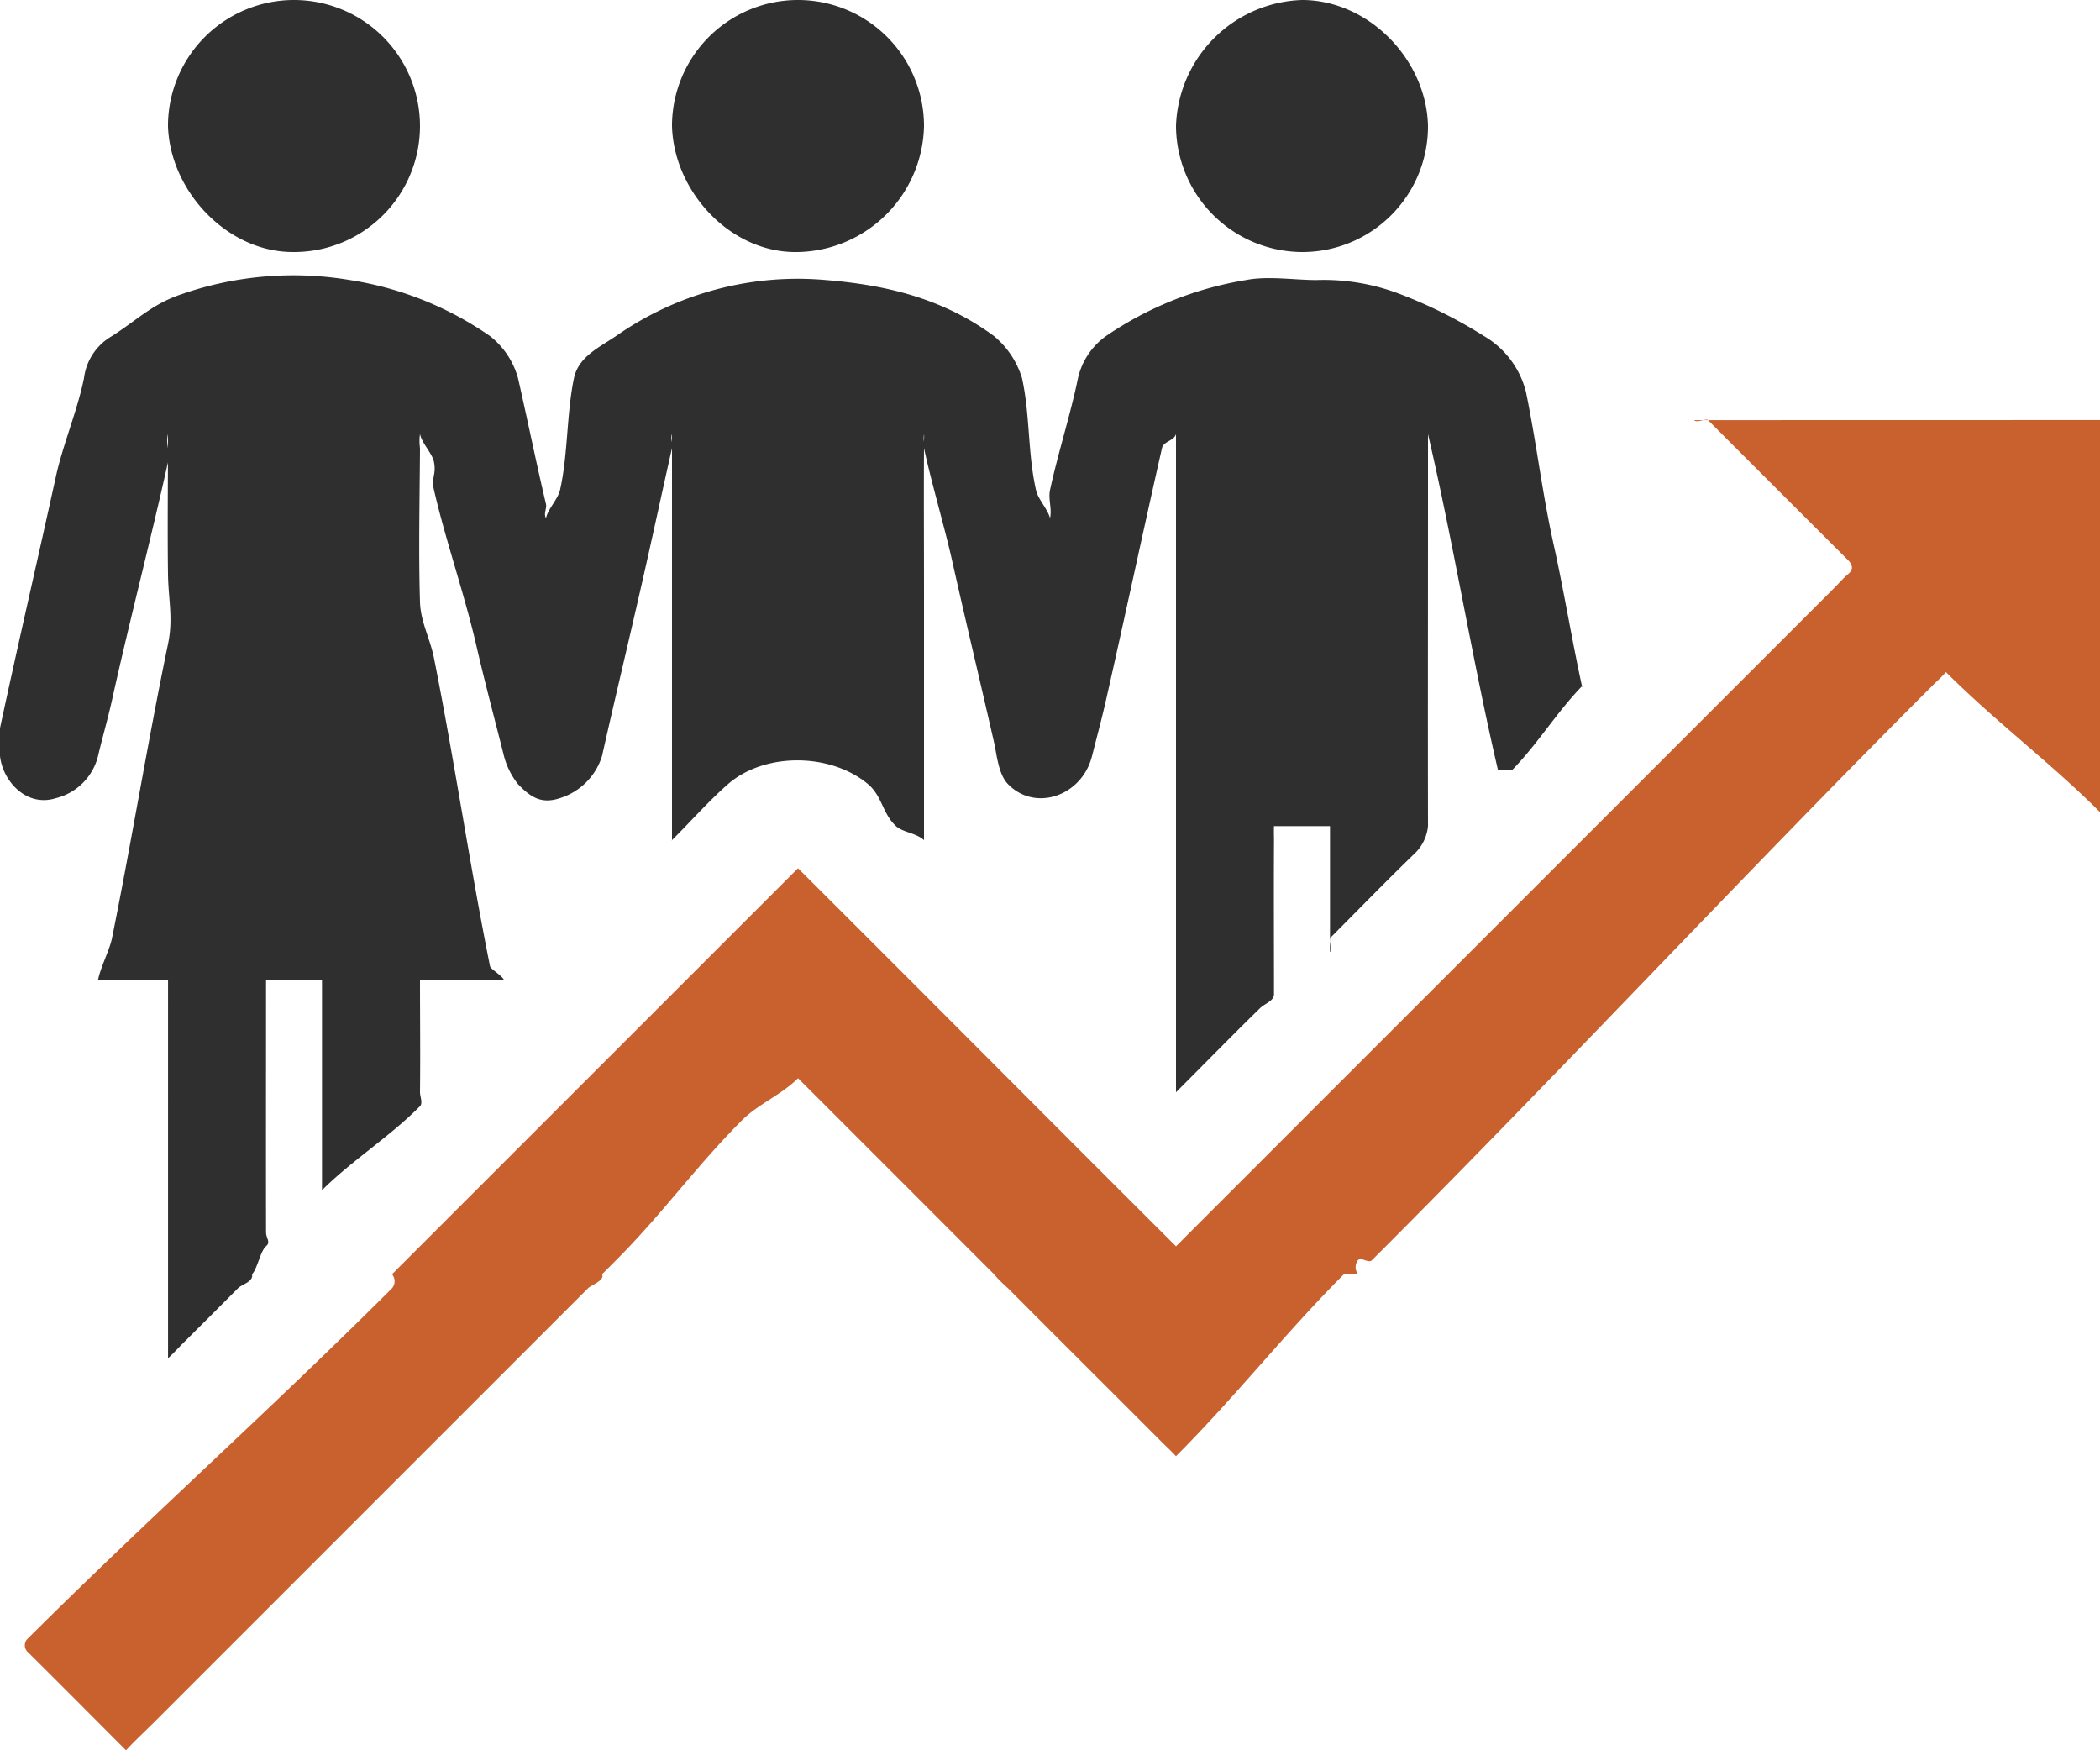 <svg xmlns="http://www.w3.org/2000/svg" xmlns:xlink="http://www.w3.org/1999/xlink" id="Group_631" data-name="Group 631" width="170.4" height="142" viewBox="0 0 170.4 142"><defs><clipPath id="clip-path"><rect id="Rectangle_120" data-name="Rectangle 120" width="170.4" height="142" fill="none"></rect></clipPath></defs><g id="Group_630" data-name="Group 630" clip-path="url(#clip-path)"><path id="Path_900" data-name="Path 900" d="M115.884,32.544v5.68c0,9.052-.017,17.076,0,26.128a3.55,3.55,0,0,1-1.136,2.272c-2.338,2.267-4.517,4.508-6.816,6.816-.069.069.173.994,0,1.136V64.352h-4.544c-.019.259,0,.887,0,1.136-.022,4.145,0,8.351,0,12.5,0,.55-.735.745-1.136,1.136-2.347,2.29-4.492,4.5-6.816,6.816-.115.114.218-.2,0,0V32.544h0c-.156.553-1.009.577-1.136,1.136-1.511,6.648-3.035,13.8-4.544,20.448-.369,1.626-.727,2.927-1.136,4.544-.815,3.229-4.6,4.554-6.816,2.272-.782-.805-.9-2.356-1.136-3.408-1.181-5.186-2.244-9.579-3.408-14.768-.61-2.717-1.694-6.363-2.272-9.088-.116-.544.055-.578,0-1.136h0a5.424,5.424,0,0,0,0,1.136c-.022,3.616,0,7.744,0,11.36V65.488h0c-.653-.592-1.724-.63-2.272-1.136-1.1-1.018-1.124-2.445-2.272-3.408-3.029-2.539-8.375-2.6-11.36,0-1.542,1.346-3.091,3.1-4.544,4.544-.133.132.108-.158,0,0h0V32.544c-.042-.01.042.011,0,0-.148.446.1.68,0,1.136-.771,3.418-1.5,6.806-2.272,10.224-1.094,4.837-2.321,9.929-3.408,14.768a5.185,5.185,0,0,1-3.408,3.408c-1.475.491-2.346-.028-3.408-1.136a6.184,6.184,0,0,1-1.136-2.272c-.793-3.151-1.54-5.922-2.272-9.088-.927-4.01-2.483-8.486-3.408-12.5-.241-1.049.2-1.217,0-2.272-.135-.7-.982-1.515-1.136-2.272a4.048,4.048,0,0,0,0,1.136c-.024,4.144-.124,8.354,0,12.5.049,1.6.818,2.95,1.136,4.544,1.644,8.242,2.893,16.751,4.544,24.992.049.245,1.059.822,1.136,1.136H34.092c0,2.855.035,6.233,0,9.088,0,.35.247.886,0,1.136-2.407,2.439-5.522,4.4-7.952,6.816-.084.084.185-.162,0,0V76.848H21.6c0,6.851-.012,13.6,0,20.448,0,.5.4.8,0,1.136-.454.377-.715,1.856-1.136,2.272-.089.086-.016-.075,0,0,.131.615-.813.812-1.136,1.136-1.7,1.71-2.835,2.842-4.544,4.544-.055.055-.984,1.029-1.136,1.136V76.848H7.964c.2-1.044.942-2.444,1.136-3.408C10.7,65.534,12,57.479,13.644,49.584c.434-2.083.031-3.553,0-5.68-.05-3.509,0-7.85,0-11.36,0-.231.14.253,0,0-.214.929.206,1.342,0,2.272-1.4,6.307-3.148,13-4.544,19.312-.334,1.5-.782,3.046-1.136,4.544A4.671,4.671,0,0,1,4.556,62.08c-2.369.755-4.3-1.326-4.544-3.408a6.578,6.578,0,0,1,0-2.272c1.452-6.769,3.06-13.685,4.544-20.448C5.117,33.4,6.315,30.565,6.828,28A4.577,4.577,0,0,1,9.1,24.592c2.1-1.345,3.275-2.609,5.68-3.408a27.641,27.641,0,0,1,13.632-1.136,27.255,27.255,0,0,1,11.36,4.544A6.571,6.571,0,0,1,42.044,28c.771,3.374,1.473,6.856,2.272,10.224.083.345-.216.788,0,1.136.16-.741.966-1.532,1.136-2.272.65-2.817.534-6.26,1.136-9.088.366-1.718,2-2.463,3.408-3.408a25.717,25.717,0,0,1,17.04-4.544c5.062.415,9.561,1.551,13.632,4.544A7.17,7.17,0,0,1,82.94,28c.665,3.052.451,6.04,1.136,9.088.169.755.941,1.522,1.136,2.272h0c.177-.736-.159-1.532,0-2.272.64-2.971,1.659-6.112,2.272-9.088a5.781,5.781,0,0,1,2.272-3.408,28.126,28.126,0,0,1,11.36-4.544c1.764-.348,3.867-.006,5.68,0a17.3,17.3,0,0,1,6.816,1.136,38.427,38.427,0,0,1,6.816,3.408,7.315,7.315,0,0,1,3.408,4.544c.9,4.4,1.294,8.108,2.272,12.5.78,3.5,1.5,7.855,2.272,11.36.048.219.157-.162,0,0-2.056,2.128-3.607,4.7-5.68,6.816-.077-.019-1.059.019-1.136,0-2.087-8.943-3.593-18.321-5.68-27.264h0" transform="translate(-0.012 2.672)" fill="#2f2f30"></path><path id="Path_901" data-name="Path 901" d="M170.159,30V61.812c-4.057-4.05-8.42-7.291-12.5-11.36-.483.538-.662.662-1.136,1.136-15.366,15.361-30.07,31.22-45.44,46.576-.284.284-.847-.279-1.136,0a.953.953,0,0,0,0,1.136c.03.044-1.054-.082-1.136,0-4.669,4.666-8.96,10.107-13.632,14.768-.043.042.2-.132,0,0-.387-.431-.705-.705-1.136-1.136-4.183-4.194-8.319-8.3-12.5-12.5A10.618,10.618,0,0,1,80.415,99.3c-.08-.142.111.112,0,0-5.131-5.13-10.768-10.778-15.9-15.9-.16-.16.179.168,0,0-1.369,1.365-3.215,2.08-4.544,3.408-3.74,3.74-6.483,7.621-10.224,11.36-.225.224-.907.917-1.136,1.136-.089.084-.022-.043,0,0,.253.49-.892.891-1.136,1.136-12.013,12.011-23.2,23.205-35.216,35.216-.568.568-1.741,1.669-2.272,2.272-.257.292.286.287,0,0-2.573-2.573-5.365-5.394-7.952-7.952a.747.747,0,0,1,0-1.136c9.761-9.715,19.791-18.668,29.536-28.4a.885.885,0,0,0,0-1.136c-.027-.04-.1.1,0,0,5.218-5.223,10.685-10.683,15.9-15.9,5.713-5.713,11.358-11.357,17.04-17.04,10.165,10.125,20.48,20.52,30.672,30.672.4-.393.8-.8,1.136-1.136,4.116-4.111,8.381-8.384,12.5-12.5,13.3-13.295,26.461-26.464,39.76-39.76.285-.284.826-.885,1.136-1.136.459-.37.376-.761,0-1.136-3.622-3.618-7.748-7.732-11.36-11.36-.157-.158-.9.256-1.136,0Z" transform="translate(0.241 4.076)" fill="#c9612e"></path><path id="Path_902" data-name="Path 902" d="M58.224,20.448c-5.44.126-10.076-4.876-10.224-10.224a10.224,10.224,0,0,1,20.448,0A10.441,10.441,0,0,1,58.224,20.448" transform="translate(6.528 0)" fill="#2f2f30"></path><path id="Path_903" data-name="Path 903" d="M22.225,20.448C16.841,20.5,12.168,15.521,12,10.224A10.224,10.224,0,1,1,22.225,20.448" transform="translate(1.631 0)" fill="#2f2f30"></path><path id="Path_904" data-name="Path 904" d="M94.224,20.448A10.283,10.283,0,0,1,84,10.224,10.577,10.577,0,0,1,94.224,0c5.445,0,10.116,4.887,10.224,10.224A10.2,10.2,0,0,1,94.224,20.448" transform="translate(11.424 0)" fill="#2f2f30"></path></g></svg>